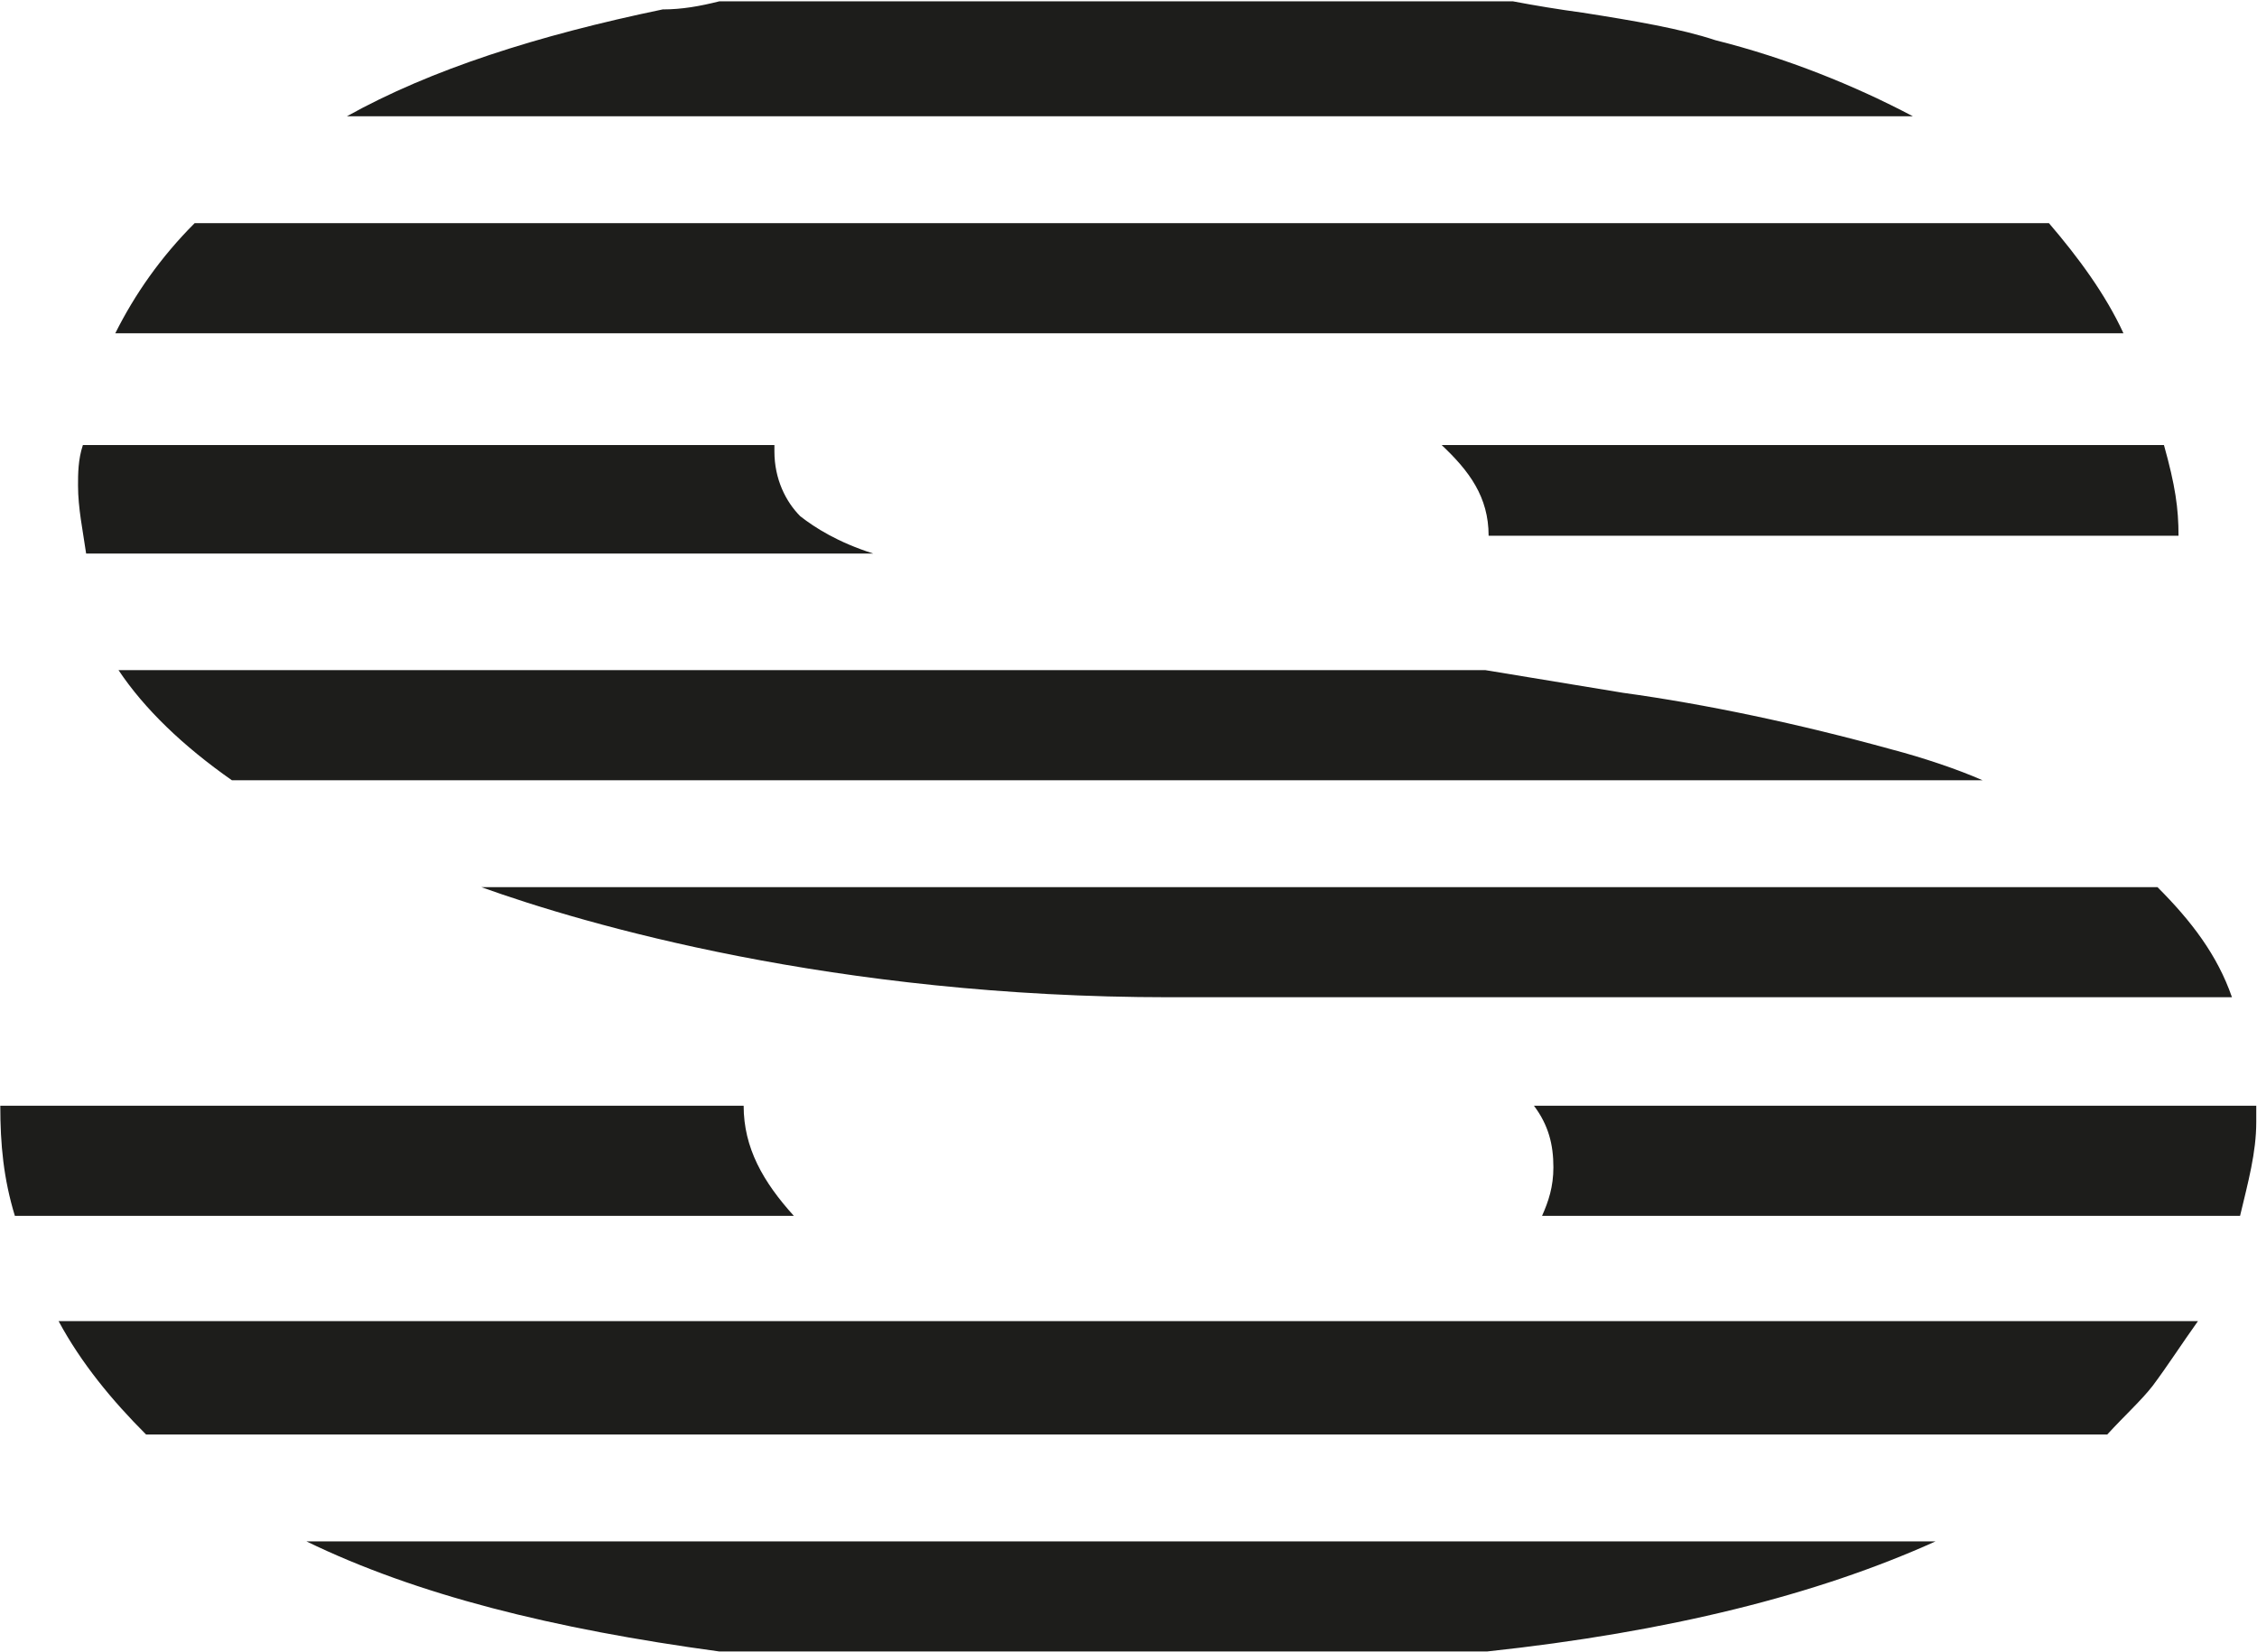 <svg version="1.2" xmlns="http://www.w3.org/2000/svg" viewBox="0 0 1533 1122" width="1533" height="1122">
	<title>SL</title>
	<style>
		.s0 { fill: #1d1d1b } 
	</style>
	<path id="Layer" class="s0" d="m208.1 1047c74.8 36.3 167.2 59.4 280.5 74.8h521.4c123.2-13.2 224.4-38.5 304.7-74.8zm-108.9-72.6h1332.1c12.1-13.2 23.1-23.1 30.8-33 9.9-13.2 19.8-28.6 30.8-44h-1453.1c15.4 28.6 36.3 53.9 59.4 77zm948.2-148.5h474.1c5.5-23.1 11-42.9 11-63.8v-11h-490.6c9.9 13.2 13.2 26.4 13.2 41.8 0 13.2-3.3 23.1-7.7 33zm-1037.3 0h529.1c-20.9-23.1-34.1-46.2-34.1-74.8h-504.9c0 26.4 2.2 49.5 9.9 74.8zm316.8-223.3c70.4 25.3 239.8 74.8 467.5 74.8h721.6c-9.9-28.6-27.5-51.7-50.6-74.8zm-169.4-72.6h1189.1c-17.6-7.7-40.7-15.4-61.6-20.9-63.8-17.6-126.5-30.8-182.6-38.5q-47.3-7.7-93.5-15.4h-928.4c17.6 26.4 44 51.7 77 74.8zm-99-154h534.6c-24.2-7.7-39.6-17.6-49.5-25.3-9.9-9.9-17.6-25.3-17.6-44v-4.4h-469.7c-3.3 9.9-3.3 19.8-3.3 27.5 0 15.4 3.3 30.8 5.5 46.2zm952.6-12.1h468.6c0-18.7-2.2-34.1-9.9-61.6h-490.6c18.7 17.6 31.9 35.2 31.9 61.6zm-932.8-137.5h1364c-12.1-26.4-30.8-51.7-50.6-74.8h-1259.5c-23.1 23.1-40.7 48.4-53.9 74.8zm157.3-147.4h1063.7c-39.6-20.9-85.8-39.6-134.2-51.7-23.1-7.7-55-13.2-90.2-18.7q-24.2-3.3-47.3-7.7h-539c-13.2 3.3-25.3 5.5-38.5 5.5-84.7 17.6-157.3 40.7-214.5 72.6z"/>
</svg>